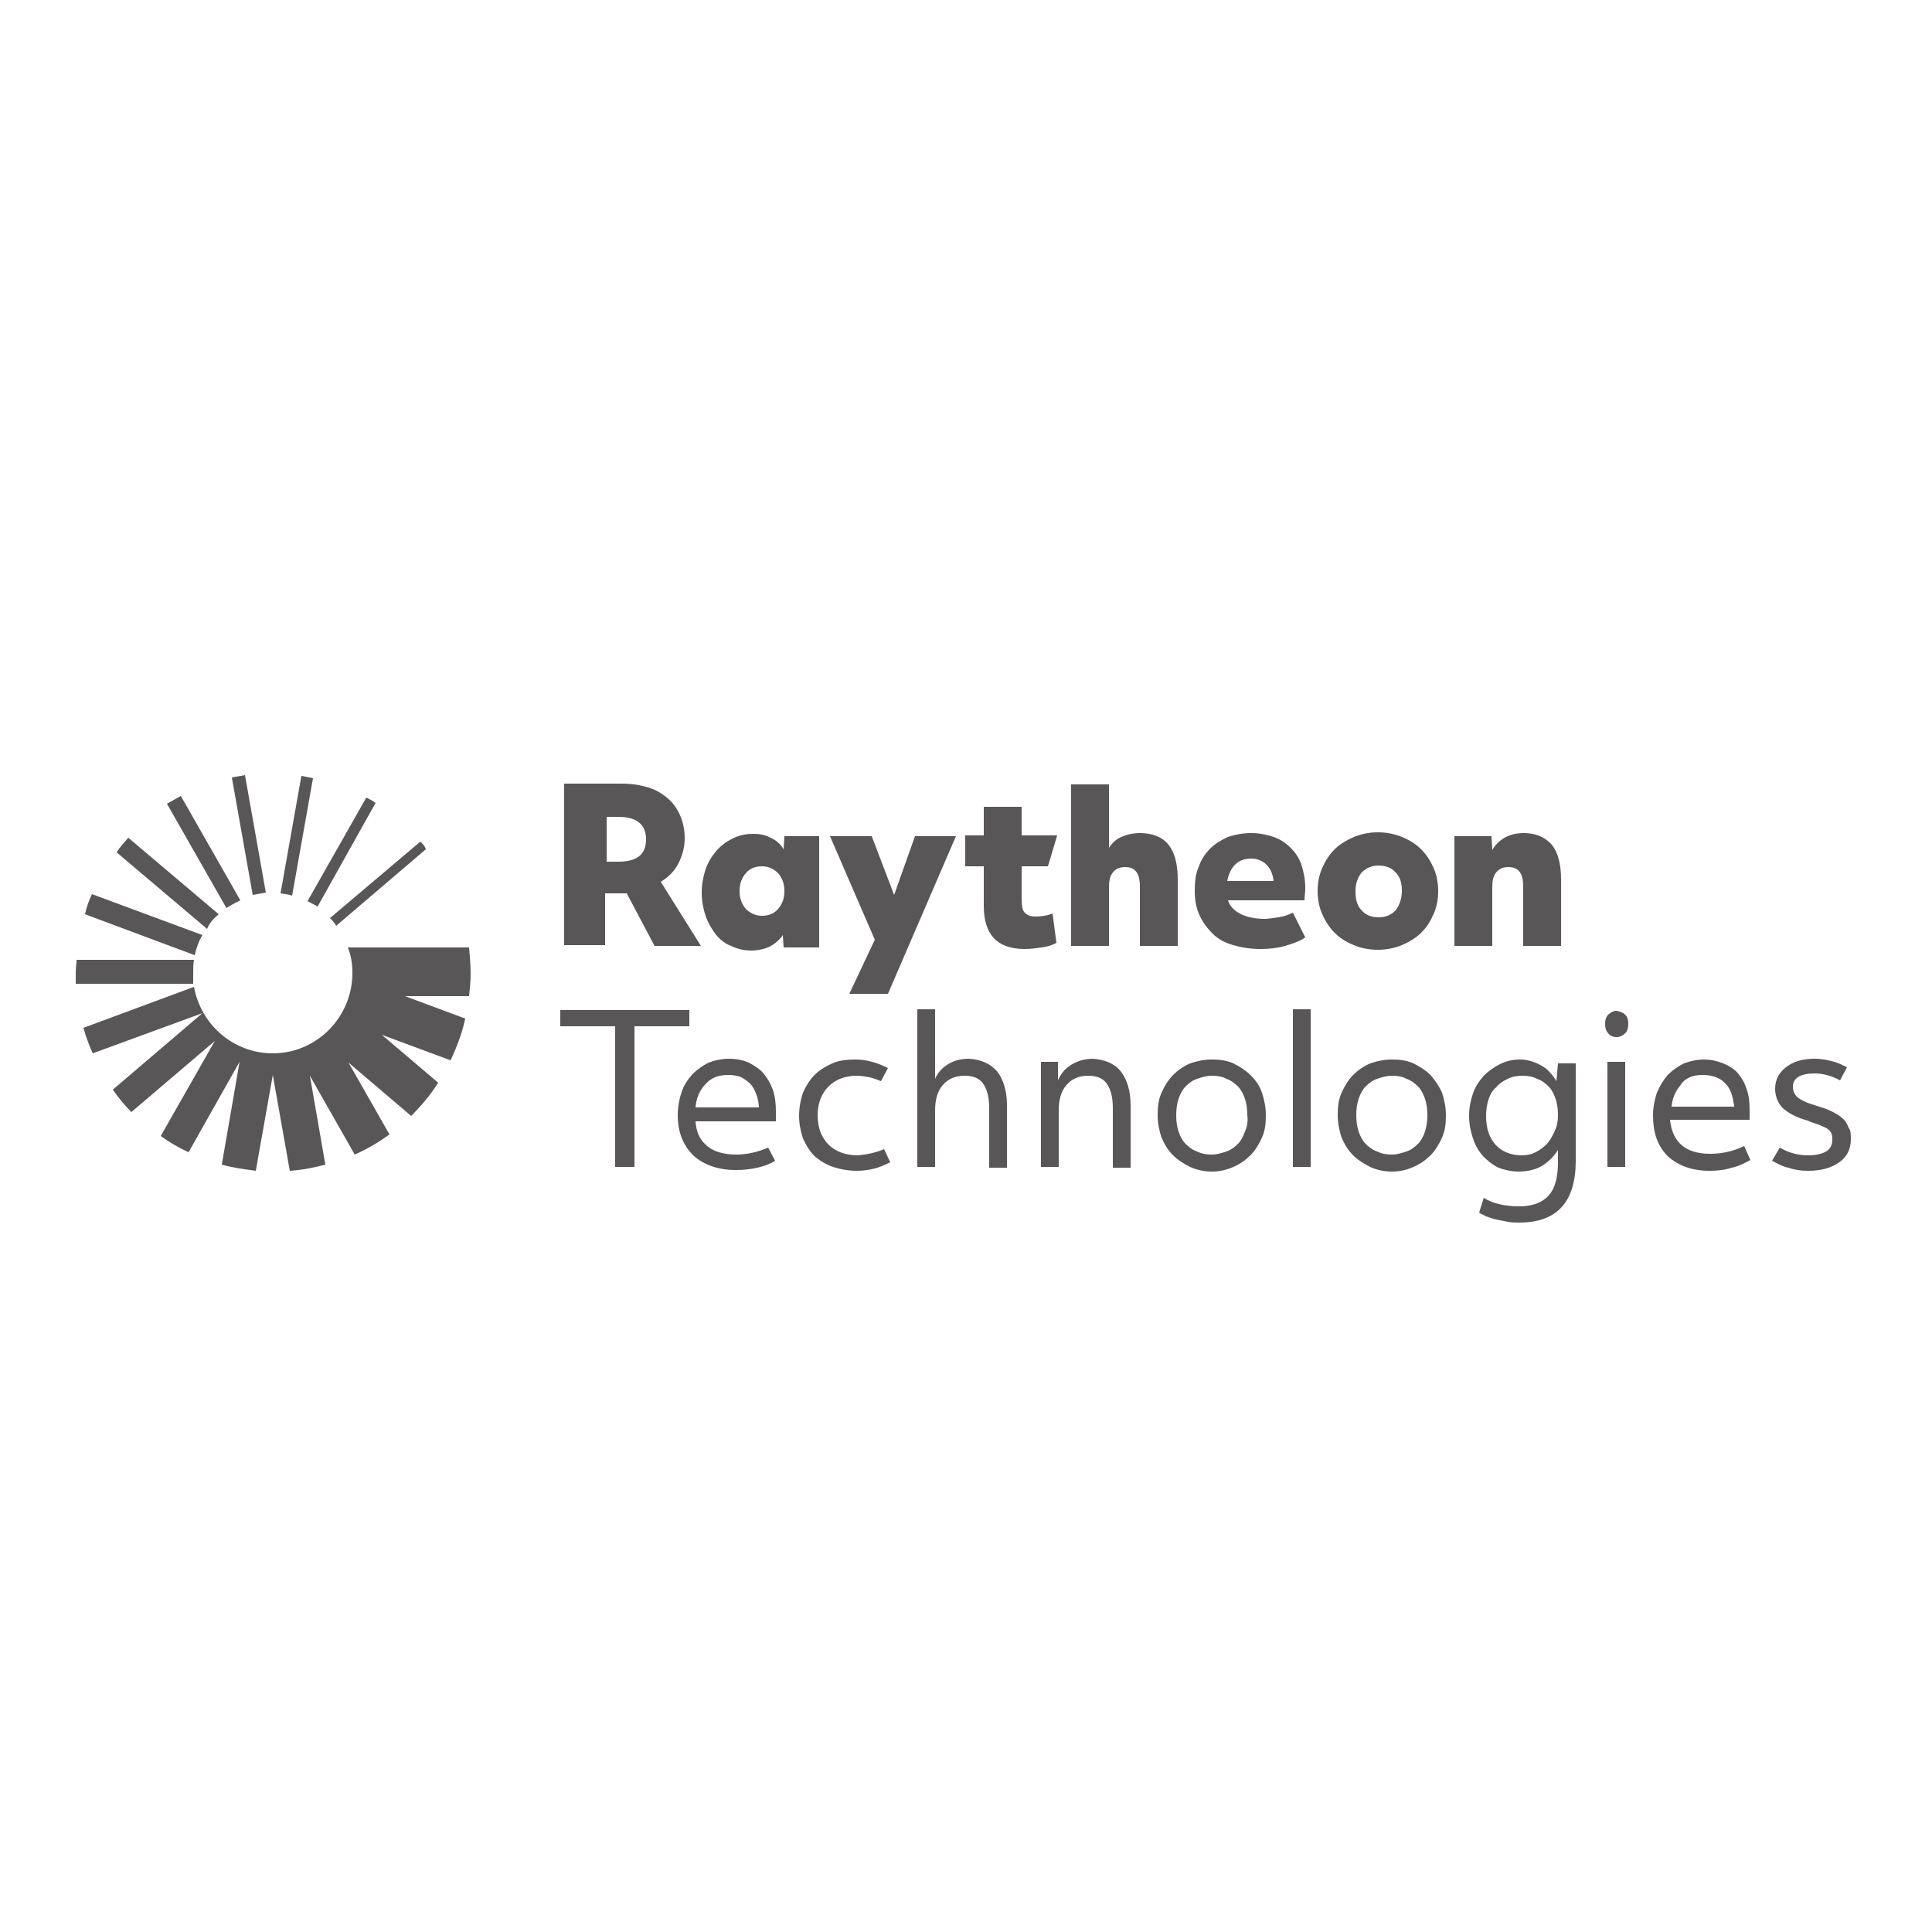 <?xml version="1.0" encoding="UTF-8"?> <svg xmlns="http://www.w3.org/2000/svg" xmlns:xlink="http://www.w3.org/1999/xlink" id="Raytheon" x="0px" y="0px" viewBox="0 0 250 250" style="enable-background:new 0 0 250 250;" xml:space="preserve"> <style type="text/css"> .st0{fill-rule:evenodd;clip-rule:evenodd;fill:#595657;} </style> <g id="rtx_logo"> <path id="Fill-1" class="st0" d="M113.2,121.6l-5.8-13.4h5.4l2.9,7.6l2.7-7.6h5.3l-8.8,20.4h-5L113.2,121.6z M36.3,115.6 c0.5,0.1,1,0.1,1.5,0.3l2.7-15.2c-0.5-0.1-1-0.2-1.5-0.3L36.3,115.6z M28.3,118.3l-11.7-9.9c-0.5,0.6-1.1,1.2-1.5,1.9l11.7,9.9 C27.1,119.4,27.7,118.8,28.3,118.3L28.3,118.3z M48.6,103.9c-0.4-0.3-0.8-0.5-1.2-0.7l-7.6,13.4c0.4,0.2,0.9,0.5,1.3,0.7 L48.6,103.9z M54.4,108.9l-11.7,9.9c0.3,0.3,0.6,0.6,0.8,1l11.6-9.9C55,109.5,54.7,109.2,54.4,108.9L54.4,108.9z M25.2,123.6 c0.2-0.9,0.5-1.8,1-2.6l-14.3-5.3c-0.4,0.8-0.7,1.7-0.9,2.6L25.2,123.6z M45.6,125.9c0,5.7-4.6,10.4-10.3,10.4 c-5.1,0-9.3-3.7-10.2-8.6l-14.3,5.3c0.3,1.1,0.7,2.2,1.2,3.3l14.2-5.2l-11.6,9.9c0.7,1,1.5,2,2.4,2.9l10.8-9.2L20.8,147 c1.1,0.8,2.3,1.5,3.6,2.1l6.6-11.7l-2.3,13.3c1.4,0.4,2.9,0.6,4.4,0.8l2.2-12.4l2.2,12.4c1.6-0.1,3.1-0.4,4.6-0.8l-2-11.5l5.8,10.2 c1.6-0.7,3.1-1.6,4.5-2.6l-5.3-9.3l8.1,6.9c1.3-1.3,2.5-2.7,3.5-4.3l-7.3-6.2l8.9,3.3c0.8-1.7,1.5-3.5,1.9-5.4l-7.8-2.9l8.3,0 c0.1-1,0.2-1.9,0.2-2.9c0-1.1-0.1-2.3-0.2-3.4H45C45.4,123.5,45.6,124.7,45.6,125.9L45.6,125.9z M25,125.9c0-0.6,0-1.1,0.1-1.7H9.9 c0,0.5-0.1,1.1-0.1,1.6c0,0.5,0,1,0,1.5h15.2C25,126.9,25,126.4,25,125.9L25,125.9z M29.3,117.5c0.6-0.4,1.2-0.7,1.8-1L23.4,103 c-0.6,0.3-1.2,0.7-1.8,1L29.3,117.5z M30,100.6c0.6-0.1,1.1-0.2,1.7-0.3l2.7,15.2c-0.6,0.1-1.1,0.2-1.7,0.3L30,100.6z M167.3,151 h2.3v-20.4h-2.3V151z M210.3,131.3c0.3,0.3,0.4,0.7,0.4,1.2c0,0.5-0.1,0.9-0.4,1.2c-0.3,0.3-0.7,0.5-1.1,0.5 c-0.5,0-0.9-0.2-1.1-0.5c-0.3-0.3-0.4-0.7-0.4-1.2c0-0.5,0.1-0.9,0.4-1.2c0.3-0.3,0.7-0.5,1.1-0.5C209.6,130.9,210,131,210.3,131.3 L210.3,131.3z M147.5,122.4v-7.7c0-1.7-0.6-2.5-1.9-2.5c-0.7,0-1.2,0.2-1.6,0.7c-0.4,0.5-0.5,1.1-0.5,2v7.5h-4.9v-20.9h4.9v8.2 c0.4-0.6,0.9-1.1,1.6-1.4c0.7-0.3,1.5-0.5,2.4-0.5c1.6,0,2.9,0.5,3.7,1.5c0.8,1,1.2,2.5,1.2,4.5v8.6H147.5z M161.1,146.4 c-0.2,0.6-0.5,1.2-0.9,1.6c-0.4,0.4-0.9,0.8-1.5,1c-0.6,0.2-1.2,0.4-1.9,0.4c-0.7,0-1.3-0.1-1.9-0.4c-0.6-0.2-1.1-0.6-1.5-1 c-0.4-0.4-0.7-1-0.9-1.6c-0.2-0.6-0.3-1.3-0.3-2.1c0-0.8,0.1-1.5,0.3-2.1c0.2-0.6,0.5-1.2,0.9-1.6c0.4-0.4,0.9-0.8,1.5-1 c0.6-0.2,1.2-0.4,1.9-0.4c0.7,0,1.4,0.1,1.9,0.4c0.6,0.2,1.1,0.6,1.5,1c0.4,0.4,0.7,1,0.9,1.6c0.2,0.6,0.3,1.3,0.3,2.1 C161.5,145,161.4,145.8,161.1,146.4L161.1,146.4z M161.8,139.1c-0.6-0.6-1.4-1.1-2.2-1.5c-0.9-0.4-1.8-0.5-2.8-0.5 c-1,0-1.9,0.2-2.8,0.5c-0.9,0.4-1.6,0.9-2.2,1.5c-0.6,0.6-1.1,1.4-1.5,2.3c-0.4,0.9-0.5,1.8-0.5,2.9c0,1,0.2,2,0.5,2.9 c0.4,0.9,0.8,1.6,1.5,2.3c0.6,0.6,1.4,1.1,2.2,1.5c0.9,0.4,1.8,0.6,2.8,0.6c1,0,1.9-0.2,2.8-0.6c0.9-0.4,1.6-0.9,2.2-1.5 c0.6-0.6,1.1-1.4,1.5-2.3c0.4-0.9,0.5-1.8,0.5-2.9c0-1-0.2-2-0.5-2.9C163,140.5,162.5,139.8,161.8,139.1L161.8,139.1z M208,151h2.3 v-13.6H208V151z M200.8,109.3c0.8,1,1.2,2.5,1.2,4.5v8.6h-4.9v-7.7c0-1.7-0.6-2.5-1.9-2.5c-0.7,0-1.2,0.2-1.6,0.7 c-0.4,0.5-0.5,1.1-0.5,2v7.5h-4.9v-14.2h4.8l0.1,1.8c0.4-0.7,0.9-1.2,1.6-1.6c0.7-0.4,1.5-0.6,2.5-0.6 C198.7,107.8,199.9,108.3,200.8,109.3L200.8,109.3z M158.8,114c0.4-1.9,1.4-2.9,3.1-2.9c0.8,0,1.5,0.3,2,0.8 c0.5,0.5,0.8,1.2,0.9,2.1H158.8z M168.9,114.9c0-1.1-0.2-2.1-0.5-3c-0.3-0.9-0.8-1.6-1.4-2.2c-0.6-0.6-1.3-1.1-2.2-1.4 c-0.9-0.3-1.8-0.5-2.9-0.5c-1.1,0-2.1,0.2-3,0.5c-0.9,0.4-1.7,0.9-2.3,1.5c-0.7,0.7-1.2,1.5-1.5,2.4c-0.4,0.9-0.5,1.9-0.5,3.1 c0,1.2,0.2,2.2,0.6,3.1c0.4,0.9,1,1.7,1.7,2.4c0.7,0.7,1.6,1.2,2.7,1.5c1,0.3,2.2,0.5,3.5,0.5c1.1,0,2.1-0.1,3.2-0.4 c1-0.3,1.9-0.6,2.6-1.1l-1.6-3.2c-0.6,0.3-1.2,0.5-1.9,0.6c-0.7,0.1-1.3,0.2-1.8,0.2c-2.2,0-4.2-0.8-4.7-2.4h9.9 C168.8,116.1,168.9,115.5,168.9,114.9L168.9,114.9z M180.6,117.8c-0.6,0.6-1.3,0.9-2.2,0.9s-1.7-0.3-2.2-0.9 c-0.6-0.6-0.8-1.4-0.8-2.5c0-1,0.3-1.8,0.8-2.4c0.6-0.6,1.3-0.9,2.2-0.9s1.7,0.3,2.2,0.9c0.6,0.6,0.8,1.4,0.8,2.4 C181.4,116.3,181.1,117.1,180.6,117.8L180.6,117.8z M183.9,109.9c-0.7-0.7-1.5-1.2-2.5-1.6c-1-0.4-2-0.6-3.1-0.6 c-1.1,0-2.1,0.2-3.1,0.6c-0.9,0.4-1.8,0.9-2.5,1.6c-0.7,0.7-1.2,1.5-1.6,2.4c-0.4,0.9-0.6,1.9-0.6,3c0,1.1,0.2,2.1,0.6,3 c0.4,0.9,0.9,1.7,1.6,2.4c0.7,0.7,1.5,1.2,2.5,1.6c0.9,0.4,2,0.6,3.1,0.6c1.1,0,2.1-0.2,3.1-0.6c0.9-0.4,1.8-0.9,2.5-1.6 c0.7-0.7,1.2-1.5,1.6-2.4c0.4-0.9,0.6-1.9,0.6-3c0-1.1-0.2-2.1-0.6-3C185.1,111.4,184.6,110.6,183.9,109.9L183.9,109.9z M145,138.6 c0.8,1,1.3,2.5,1.3,4.4v8.1h-2.3v-7.7c0-1.5-0.3-2.5-0.8-3.2c-0.5-0.7-1.3-1-2.4-1c-1.2,0-2.1,0.4-2.8,1.2c-0.7,0.8-1,1.9-1,3.3 v7.3h-2.3v-13.6h2.2l0,2.4c0.3-0.7,0.8-1.4,1.4-1.8c0.8-0.6,1.9-1,3.1-1C142.9,137.1,144.2,137.6,145,138.6L145,138.6z M184.4,146.4c-0.2,0.6-0.5,1.2-0.9,1.6c-0.4,0.4-0.9,0.8-1.5,1c-0.6,0.2-1.2,0.4-1.9,0.4c-0.7,0-1.3-0.1-1.9-0.4 c-0.6-0.2-1.1-0.6-1.5-1c-0.4-0.4-0.7-1-0.9-1.6c-0.2-0.6-0.3-1.3-0.3-2.1c0-0.8,0.1-1.5,0.3-2.1c0.2-0.6,0.5-1.2,0.9-1.6 c0.4-0.4,0.9-0.8,1.5-1c0.6-0.2,1.2-0.4,1.9-0.4c0.7,0,1.4,0.1,1.9,0.4c0.6,0.2,1.1,0.6,1.5,1c0.4,0.4,0.7,1,0.9,1.6 c0.2,0.6,0.3,1.3,0.3,2.1C184.7,145,184.6,145.8,184.4,146.4L184.4,146.4z M185.1,139.1c-0.6-0.6-1.4-1.1-2.2-1.5 c-0.9-0.4-1.8-0.5-2.8-0.5c-1,0-1.9,0.2-2.8,0.5c-0.9,0.4-1.6,0.9-2.2,1.5c-0.6,0.6-1.1,1.4-1.5,2.3c-0.4,0.9-0.5,1.8-0.5,2.9 c0,1,0.2,2,0.5,2.9c0.4,0.9,0.8,1.6,1.5,2.3c0.6,0.6,1.4,1.1,2.2,1.5c0.9,0.4,1.8,0.6,2.8,0.6c1,0,1.9-0.2,2.8-0.6 c0.9-0.4,1.6-0.9,2.2-1.5c0.6-0.6,1.1-1.4,1.5-2.3c0.4-0.9,0.5-1.8,0.5-2.9c0-1-0.2-2-0.5-2.9C186.2,140.5,185.7,139.8,185.1,139.1 L185.1,139.1z M100.7,117.6c-0.5,0.6-1.2,0.9-2.1,0.9c-0.8,0-1.5-0.3-2.1-0.9c-0.5-0.6-0.8-1.3-0.8-2.3s0.3-1.7,0.8-2.3 c0.5-0.6,1.2-0.9,2.1-0.9c0.8,0,1.5,0.3,2.1,0.9c0.5,0.6,0.8,1.3,0.8,2.3S101.2,117,100.7,117.6L100.7,117.6z M106.1,108.2h-4.6 l-0.1,1.7c-0.4-0.7-1-1.2-1.7-1.5c-0.7-0.4-1.5-0.5-2.3-0.5c-0.9,0-1.8,0.2-2.6,0.6c-0.8,0.4-1.5,0.9-2.1,1.6 c-0.6,0.7-1.1,1.5-1.4,2.4c-0.3,0.9-0.5,1.9-0.5,3c0,1.1,0.2,2.1,0.5,3c0.3,0.9,0.8,1.7,1.3,2.4c0.6,0.7,1.2,1.2,2,1.5 c0.8,0.4,1.7,0.6,2.6,0.6c0.9,0,1.7-0.2,2.4-0.5c0.7-0.4,1.3-0.9,1.7-1.5l0.1,1.6h4.6V108.2z M239.5,147.4c0,1.3-0.5,2.3-1.5,3 c-1,0.7-2.3,1.1-4,1.1c-0.9,0-1.7-0.1-2.6-0.4c-0.9-0.2-1.5-0.6-2.1-0.9l1-1.7c1.2,0.7,2.4,1,3.7,1c1,0,1.8-0.2,2.3-0.5 c0.5-0.3,0.8-0.8,0.8-1.5c0-0.3,0-0.6-0.1-0.8c-0.1-0.2-0.2-0.4-0.5-0.6c-0.2-0.2-0.6-0.3-1-0.5c-0.4-0.2-1-0.3-1.6-0.6 c-1.5-0.4-2.5-1-3.2-1.6c-0.6-0.6-1-1.5-1-2.5c0-1.2,0.5-2.1,1.4-2.8c0.9-0.7,2.1-1.1,3.7-1.1c0.7,0,1.4,0.1,2.2,0.3 c0.8,0.2,1.4,0.5,2,0.8l-0.9,1.7c-1.1-0.6-2.2-0.9-3.3-0.9c-1.8,0-2.8,0.6-2.8,1.7c0,0.6,0.2,1,0.6,1.4c0.4,0.3,1.1,0.7,2.2,1 c0.9,0.3,1.6,0.5,2.2,0.8c0.6,0.3,1.1,0.6,1.4,0.9c0.4,0.3,0.6,0.7,0.8,1.2C239.5,146.3,239.5,146.8,239.5,147.4L239.5,147.4z M89.2,132.8h-7.1V151h-2.5v-18.2h-7.1v-2.1h16.7V132.8z M78.4,105.7h1.6c2.4,0,3.6,1,3.6,2.9c0,2-1.2,2.9-3.6,2.9h-1.5V105.7z M81.1,115.6l3.6,6.8h6l-5.2-8.3c1-0.6,1.8-1.4,2.3-2.4c0.5-1,0.8-2.1,0.8-3.2c0-1.1-0.2-2.1-0.6-3c-0.4-0.9-0.9-1.6-1.6-2.2 c-0.7-0.6-1.5-1.1-2.5-1.4c-1-0.3-2.1-0.5-3.4-0.5h-7.5v20.9h5.3v-6.7h1.5L81.1,115.6z M94.2,139.1c0.7,0,1.4,0.1,1.9,0.4 c0.5,0.3,0.9,0.6,1.2,1c0.3,0.4,0.5,0.9,0.7,1.5c0.1,0.4,0.2,0.9,0.2,1.3H90c0.1-1.2,0.5-2.1,1.1-2.8 C91.9,139.5,92.9,139.1,94.2,139.1L94.2,139.1z M98.8,138.9c-0.5-0.6-1.2-1-1.9-1.4c-0.7-0.3-1.6-0.5-2.5-0.5c-1,0-1.9,0.2-2.7,0.5 c-0.8,0.4-1.5,0.9-2.1,1.5c-0.6,0.7-1.1,1.4-1.4,2.3c-0.3,0.9-0.5,1.9-0.5,3c0,2.2,0.7,3.9,2,5.2c1.3,1.2,3.2,1.9,5.5,1.9 c1,0,1.9-0.1,2.8-0.3c0.9-0.2,1.7-0.5,2.3-0.9l-0.9-1.7c-1.4,0.6-2.8,0.9-4.1,0.9c-1.7,0-3.1-0.4-4-1.3c-0.8-0.7-1.2-1.7-1.3-3 h10.4c0-0.2,0-0.3,0-0.5c0-0.1,0-0.4,0-0.8c0-1-0.1-1.9-0.4-2.8C99.7,140.2,99.3,139.5,98.8,138.9L98.8,138.9z M220.3,139.1 c2.3,0,3.7,1.2,4,3.5c0,0.1,0.1,0.3,0.1,0.5c0,0,0,0,0,0.1h-8.1c0.1-1.1,0.5-2,1.1-2.7C218,139.5,219,139.1,220.3,139.1 L220.3,139.1z M224.9,138.9c-0.5-0.6-1.2-1-1.9-1.3c-0.8-0.3-1.6-0.5-2.5-0.5c-0.9,0-1.8,0.2-2.6,0.5c-0.8,0.4-1.5,0.9-2.1,1.5 c-0.6,0.7-1,1.4-1.4,2.3c-0.3,0.9-0.5,1.9-0.5,2.9c0,2.3,0.6,4,1.9,5.3c1.3,1.2,3.1,1.9,5.4,1.9c1,0,2-0.1,2.9-0.4 c0.9-0.2,1.7-0.6,2.4-1l-0.8-1.8c-1.5,0.7-2.9,1-4.4,1c-3.2,0-4.9-1.5-5.2-4.4h10.3c0-0.2,0-0.3,0-0.5c0-0.1,0-0.4,0-0.8 c0-1-0.1-1.9-0.4-2.7C225.8,140.2,225.4,139.5,224.9,138.9L224.9,138.9z M114.4,148.7l0.8,1.7c-0.6,0.3-1.3,0.6-2,0.8 c-0.8,0.2-1.5,0.3-2.3,0.3c-1.1,0-2.2-0.2-3.1-0.5c-0.9-0.3-1.7-0.8-2.4-1.4c-0.6-0.6-1.1-1.4-1.5-2.3c-0.3-0.9-0.5-1.9-0.5-2.9 c0-1.1,0.2-2.1,0.5-3c0.4-0.9,0.9-1.7,1.5-2.3c0.6-0.6,1.4-1.1,2.3-1.5c0.9-0.4,1.9-0.5,3-0.5c1.4,0,2.8,0.4,4.2,1.1l-0.9,1.7 c-0.5-0.2-1-0.4-1.5-0.5c-0.5-0.1-1.1-0.2-1.6-0.2c-1.6,0-2.8,0.5-3.7,1.4c-0.9,0.9-1.4,2.2-1.4,3.7c0,1.6,0.5,2.9,1.4,3.8 c0.9,0.9,2.2,1.4,3.8,1.4C112.1,149.4,113.2,149.2,114.4,148.7L114.4,148.7z M129,138.6c0.8,1,1.3,2.5,1.3,4.4v8.1h-2.3v-7.7 c0-1.5-0.3-2.5-0.8-3.2c-0.5-0.7-1.3-1-2.4-1c-1.2,0-2.1,0.4-2.8,1.2c-0.7,0.8-1,1.9-1,3.3v7.3h-2.3v-20.4h2.3v9 c0.3-0.7,0.8-1.3,1.4-1.7c0.8-0.6,1.8-0.9,3-0.9C126.9,137.1,128.1,137.6,129,138.6L129,138.6z M134.8,122.6 c-0.7,0.1-1.5,0.2-2.2,0.2c-3.6,0-5.3-1.9-5.3-5.6v-5.1h-2.4v-4h2.4v-3.7h4.9v3.7h4.6l-1.2,4h-3.4v4.2c0,0.9,0.1,1.5,0.4,1.8 c0.3,0.3,0.7,0.5,1.4,0.5c0.7,0,1.5-0.1,2.2-0.4l0.5,3.8C136.2,122.3,135.5,122.5,134.8,122.6L134.8,122.6z M200.2,148 c-0.4,0.4-0.9,0.8-1.5,1.1c-0.6,0.3-1.2,0.4-1.8,0.4c-1.4,0-2.6-0.5-3.4-1.4c-0.8-0.9-1.2-2.1-1.2-3.7c0-0.8,0.1-1.4,0.3-2.1 c0.2-0.6,0.5-1.2,1-1.6c0.4-0.5,0.9-0.8,1.5-1.1c0.6-0.3,1.2-0.4,1.9-0.4c0.7,0,1.3,0.1,1.9,0.4c0.6,0.2,1.1,0.6,1.5,1 c0.4,0.4,0.7,1,0.9,1.6c0.2,0.6,0.3,1.3,0.3,2.1c0,0.7-0.1,1.4-0.4,2C200.9,147,200.6,147.5,200.2,148L200.2,148z M201.4,139.9 c-0.4-0.7-1-1.4-1.6-1.8c-0.9-0.6-2-1-3.1-1c-1,0-1.8,0.2-2.6,0.6c-0.8,0.4-1.5,0.9-2.1,1.5c-0.6,0.7-1.1,1.4-1.4,2.3 c-0.3,0.9-0.5,1.8-0.5,2.9c0,1.1,0.2,2,0.5,2.9c0.3,0.9,0.7,1.6,1.3,2.3c0.6,0.6,1.2,1.1,2,1.5c0.8,0.3,1.7,0.5,2.6,0.5 c1.3,0,2.4-0.3,3.3-0.9c0.7-0.5,1.3-1.1,1.8-1.9v1.6c0,2-0.4,3.4-1.2,4.3c-0.8,0.9-2.1,1.4-3.8,1.4c-2,0-3.5-0.4-4.6-1.1l-0.6,1.9 c0.2,0.2,0.6,0.3,0.9,0.5c0.4,0.1,0.8,0.3,1.3,0.4c0.5,0.1,1,0.2,1.5,0.3c0.5,0.1,1,0.1,1.5,0.1c4.9,0,7.3-2.7,7.3-8v-12.6h-2.3 L201.4,139.9z"></path> </g> </svg> 